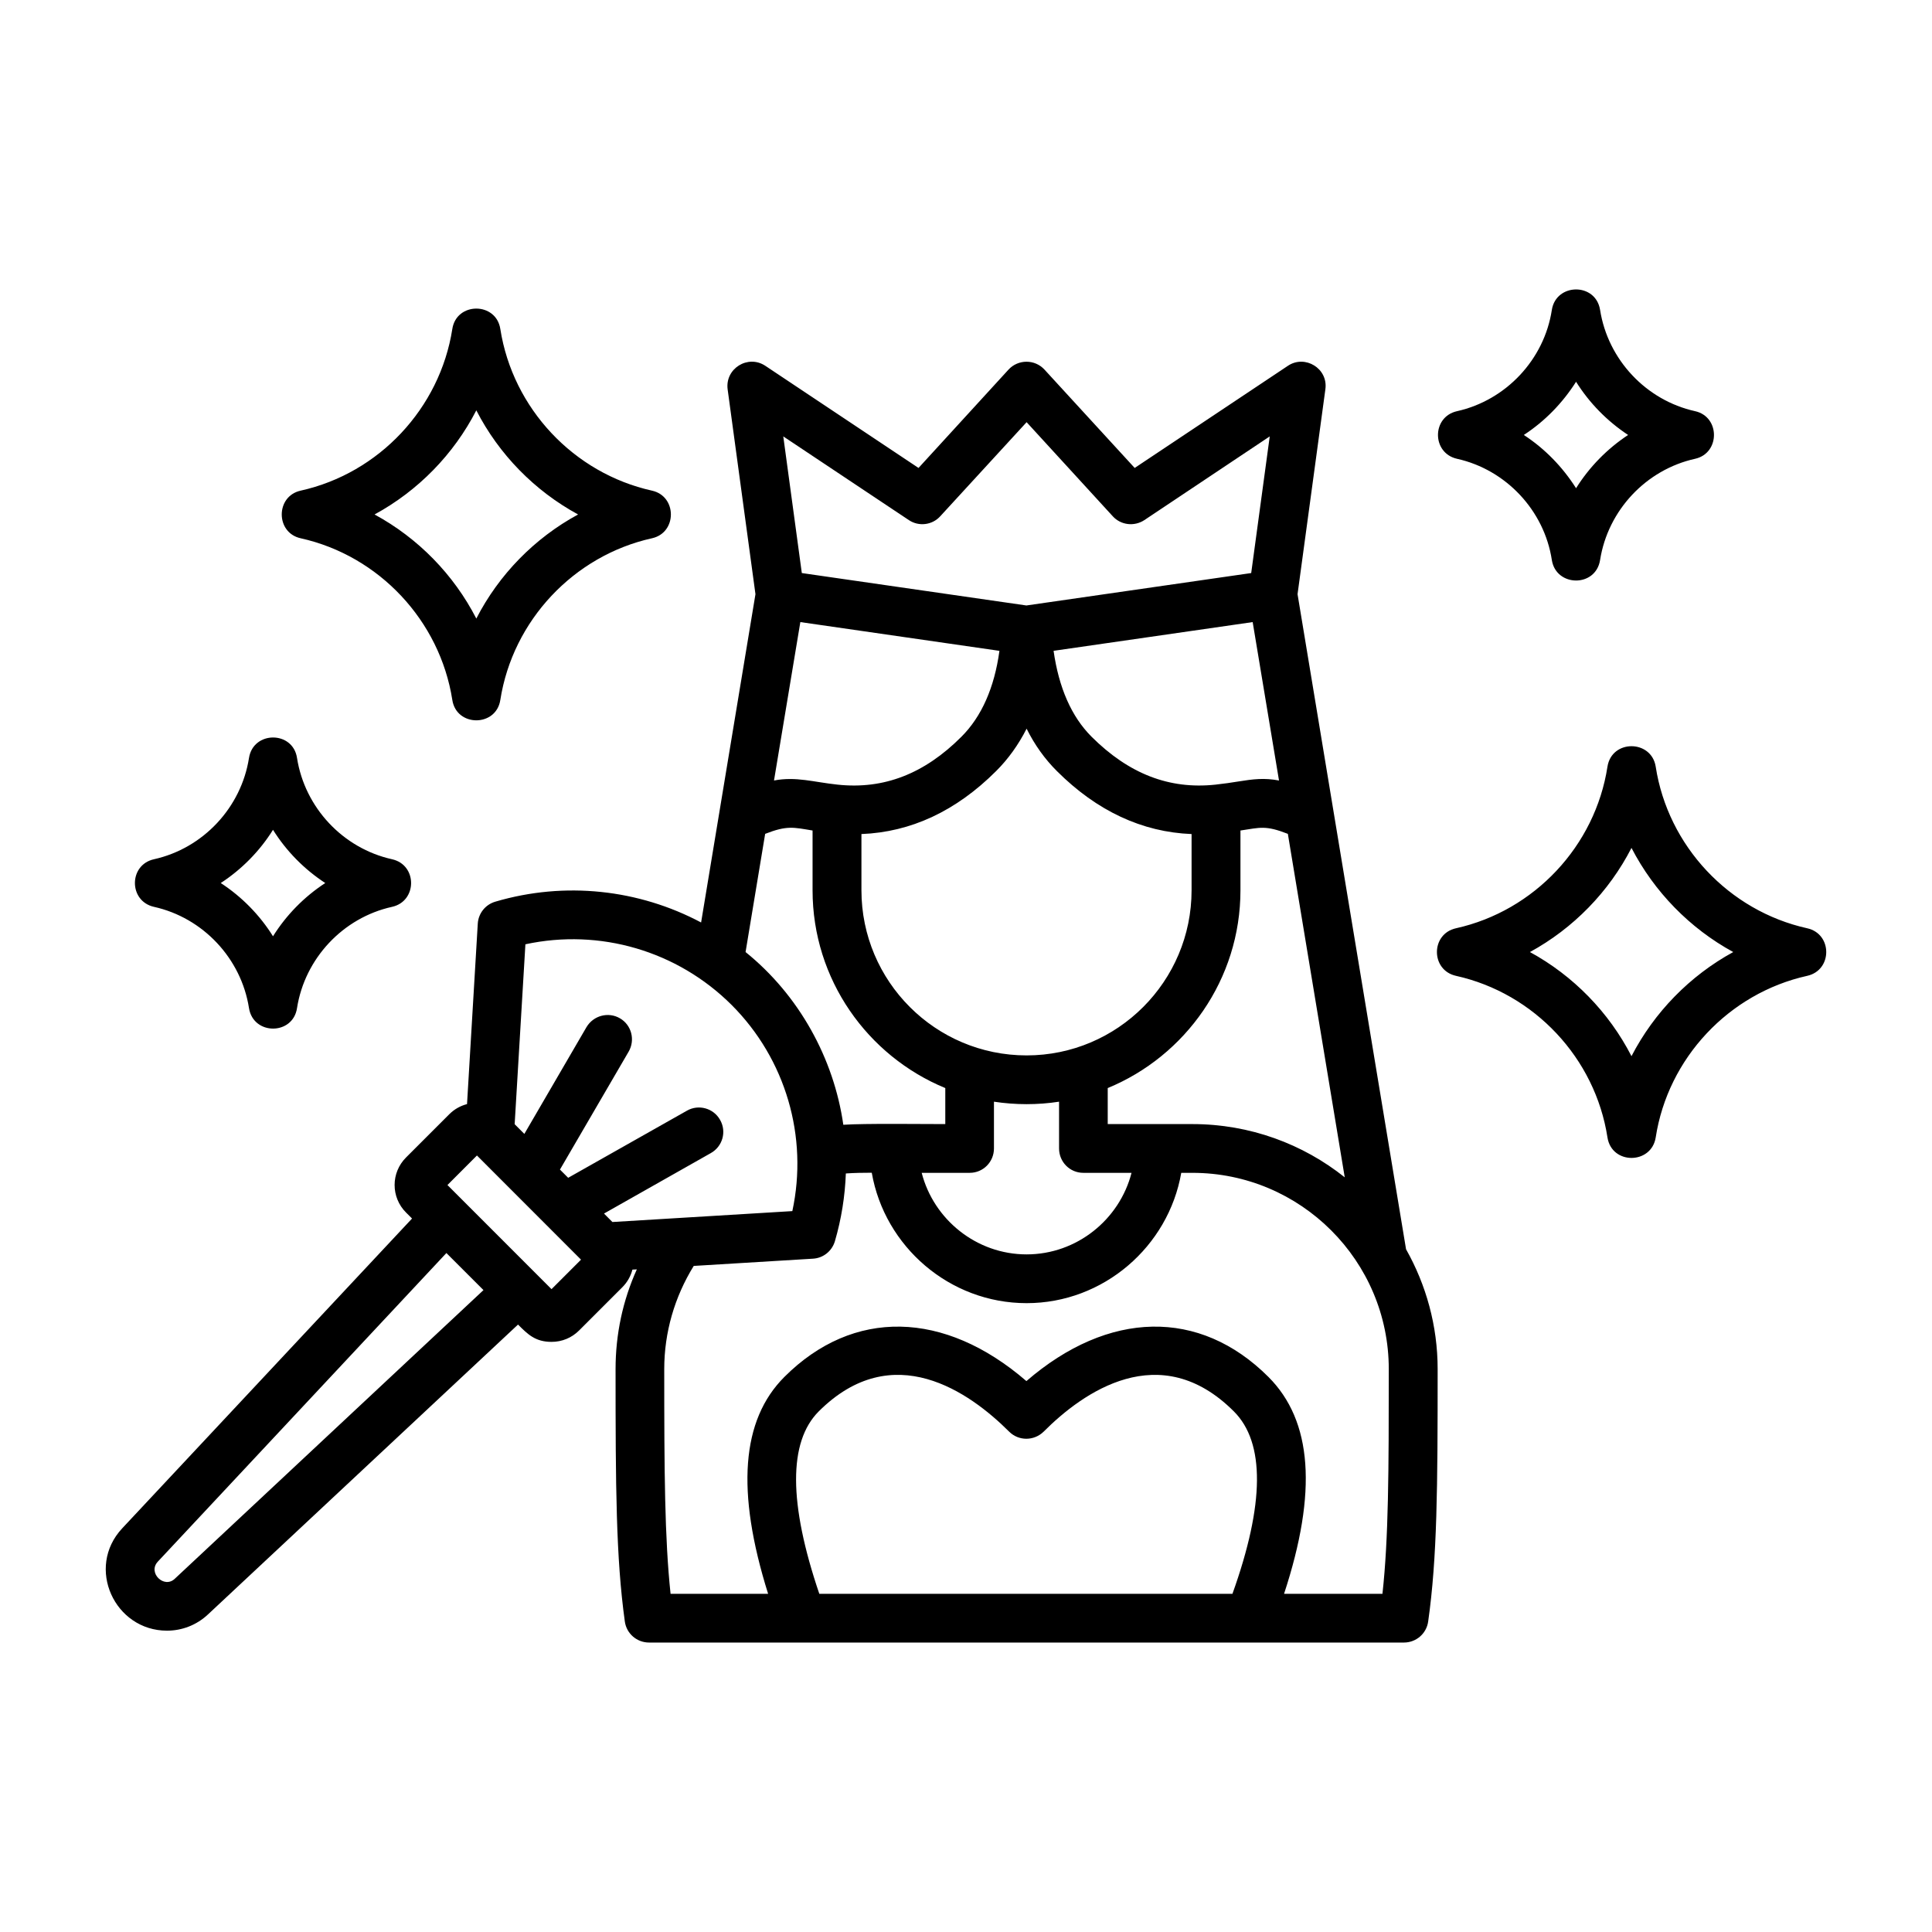 <svg id="Layer_1" enable-background="new 0 0 500 500" viewBox="0 0 500 500" xmlns="http://www.w3.org/2000/svg"><path clip-rule="evenodd" d="m123.27 106.198c5.834 11.365 15.049 20.809 26.335 26.947-11.286 6.13-20.501 15.574-26.335 26.939-5.834-11.365-15.049-20.809-26.335-26.939 11.286-6.138 20.501-15.582 26.335-26.947zm-45.473 33.102c20.283 4.498 36.04 21.307 39.257 41.82 1.056 7.066 11.376 7.066 12.432 0 3.217-20.513 18.974-37.322 39.257-41.82 6.512-1.442 6.505-10.879 0-12.319-20.283-4.498-36.04-21.297-39.257-41.811-1.057-7.076-11.374-7.076-12.432 0-3.217 20.515-18.974 37.313-39.257 41.811-6.505 1.441-6.511 10.88 0 12.319zm344.429 134.036c-5.834-11.365-15.049-20.819-26.281-26.947 11.232-6.13 20.447-15.582 26.281-26.949 5.888 11.367 15.103 20.819 26.335 26.949-11.232 6.137-20.446 15.583-26.335 26.947zm45.473-33.101c-20.283-4.498-36.04-21.307-39.203-41.82-1.1-7.009-11.369-7.113-12.486 0-3.163 20.513-18.92 37.322-39.203 41.82-6.574 1.455-6.574 10.853 0 12.31 20.283 4.507 36.04 21.305 39.203 41.82 1.118 7.124 11.384 7.019 12.486 0 3.163-20.515 18.92-37.313 39.203-41.82 6.575-1.457 6.573-10.858 0-12.31zm-397.045-25.48c3.435 5.497 8.07 10.211 13.522 13.772-5.452 3.559-10.087 8.283-13.522 13.78-3.435-5.497-8.069-10.221-13.522-13.78 5.453-3.561 10.087-8.275 13.522-13.772zm-30.806 19.936c12.704 2.822 22.573 13.348 24.59 26.199 1.123 7.091 11.376 7.064 12.431 0 2.017-12.851 11.886-23.388 24.591-26.199 6.563-1.452 6.588-10.859 0-12.319-12.704-2.822-22.573-13.348-24.591-26.21-1.053-7.052-11.311-7.078-12.431 0-2.017 12.862-11.886 23.388-24.59 26.21-6.577 1.457-6.572 10.846 0 12.319zm317.93 177.782h-25.463c8.669-26.361 7.306-44.765-4.035-56.113-17.829-17.827-41.438-17.258-62.648 1.065-21.21-18.323-44.819-18.892-62.648-1.065-11.123 11.131-12.541 29.535-4.198 56.113h-25.245c-1.527-14.456-1.636-31.462-1.636-58.141 0-9.507 2.672-18.683 7.633-26.713l30.861-1.874c2.672-.154 4.907-1.966 5.671-4.507 1.69-5.787 2.617-11.68 2.835-17.548 2.181-.153 4.416-.189 6.707-.189 3.326 19.098 20.12 33.754 40.075 33.754 19.901 0 36.695-14.647 40.021-33.726h2.89c28.025 0 50.817 22.784 50.817 50.803-.001 26.679-.055 43.686-1.637 58.141zm-38.821 0c8.342-23.26 8.451-39.131.382-47.189-19.138-19.162-39.094-4.958-49.235 5.219-2.508 2.459-6.488 2.459-8.942 0-10.196-10.177-30.097-24.389-49.29-5.219-7.851 7.877-7.797 23.748.164 47.189zm-160.464-96.218 46.564-2.822c4.144-19.214-1.69-39.313-15.703-53.344-14.067-14.025-34.132-19.855-53.379-15.71l-2.781 46.559 2.508 2.515 16.085-27.641c1.799-3.01 5.671-4.03 8.669-2.27 2.999 1.746 3.98 5.615 2.236 8.624l-17.775 30.517 2.127 2.128 30.752-17.378c2.999-1.712 6.87-.639 8.56 2.39 1.745 3.037.654 6.886-2.399 8.598l-27.644 15.646zm-15.758 17.376-26.935-26.947 7.633-7.642 26.935 26.956zm-97.489 74.941 79.878-74.696-9.596-9.591-74.698 79.88c-2.657 2.891 1.661 7.057 4.416 4.407zm152.777-192.771c5.644-2.202 7.281-1.695 12.268-.865v15.465c0 23.081 14.231 42.9 34.35 51.191v9.32c-5.76 0-20.876-.197-26.39.179-2.454-17.147-11.443-33.526-25.299-44.701zm9.105-54.806 51.525 7.444c-1.309 9.563-4.635 17.024-9.814 22.208-9.596 9.625-20.12 13.699-32.06 12.419-6.245-.661-10.728-2.156-16.466-1.074zm28.08-26.397c2.563 1.729 6.052 1.306 8.124-.984l22.355-24.353 22.301 24.353c2.072 2.289 5.561 2.713 8.178.984l32.442-21.658-4.798 35.366-58.177 8.39-58.123-8.39-4.798-35.366zm85.167 67.666c-1.636.262-3.49.549-5.834.803-11.941 1.269-22.409-2.794-32.06-12.419-5.18-5.184-8.451-12.645-9.814-22.216l51.525-7.435 6.816 40.998c-3.818-.722-6.653-.371-10.633.269zm-97.435 28.137c0 23.569 19.138 42.738 42.747 42.738 23.554 0 42.693-19.169 42.693-42.738v-14.547c-12.759-.505-24.481-5.938-34.841-16.285-3.163-3.146-5.78-6.814-7.852-10.986-2.126 4.172-4.744 7.84-7.906 10.986-10.36 10.347-22.028 15.78-34.841 16.285zm34.296 66.82c0 3.478-2.781 6.308-6.27 6.308h-12.431c3.108 12.096 14.176 21.107 27.153 21.107s24.045-9.011 27.153-21.107h-12.486c-3.49 0-6.27-2.83-6.27-6.308v-12.104c-5.542.861-11.309.844-16.848 0v12.104zm76.061-81.42c-5.806-2.266-7.139-1.623-12.268-.865v15.465c0 23.081-14.231 42.9-34.35 51.191v9.32h21.918c14.885 0 28.625 5.165 39.421 13.78zm2.508-62.026 7.197-52.993c.789-5.429-5.288-9.085-9.706-6.102l-39.639 26.425-23.336-25.443c-2.522-2.749-6.844-2.706-9.324 0l-23.282 25.443-39.638-26.425c-4.513-3.007-10.483.715-9.76 6.102l7.197 52.993-14.067 84.962c-16.139-8.57-35.223-10.706-53.27-5.38-2.563.756-4.362 3.02-4.526 5.67l-2.781 46.712c-1.69.44-3.271 1.308-4.58 2.613l-11.177 11.175c-3.98 3.949-3.98 10.355 0 14.304l1.527 1.523-75.025 80.193c-9.486 10.167-1.961 26.47 11.614 26.47 3.817 0 7.633-1.406 10.632-4.234l80.205-74.986c2.515 2.509 4.457 4.479 8.669 4.479 2.726 0 5.234-1.046 7.143-2.956l11.177-11.175c1.309-1.308 2.181-2.893 2.617-4.569l1.145-.064c-3.653 8.074-5.507 16.826-5.507 25.82 0 30.653.109 48.804 2.399 65.325.436 3.118 3.108 5.433 6.27 5.433h195.36c3.162 0 5.834-2.315 6.27-5.433 2.345-16.521 2.454-34.672 2.454-65.325 0-11.265-2.999-21.845-8.179-31.03zm72.081-54.976c3.435 5.497 8.07 10.211 13.467 13.77-5.398 3.561-10.033 8.283-13.467 13.78-3.49-5.497-8.07-10.219-13.522-13.78 5.452-3.559 10.033-8.273 13.522-13.77zm-30.806 19.936c-6.57-1.478-6.578-10.858 0-12.321 12.65-2.82 22.573-13.348 24.536-26.208 1.091-6.989 11.357-7.135 12.486 0 2.018 12.86 11.886 23.388 24.59 26.208 6.521 1.447 6.496 10.882 0 12.321-12.704 2.811-22.573 13.348-24.59 26.199-1.131 7.145-11.393 6.999-12.486 0-1.963-12.851-11.886-23.388-24.536-26.199z" fill-rule="evenodd"/></svg>